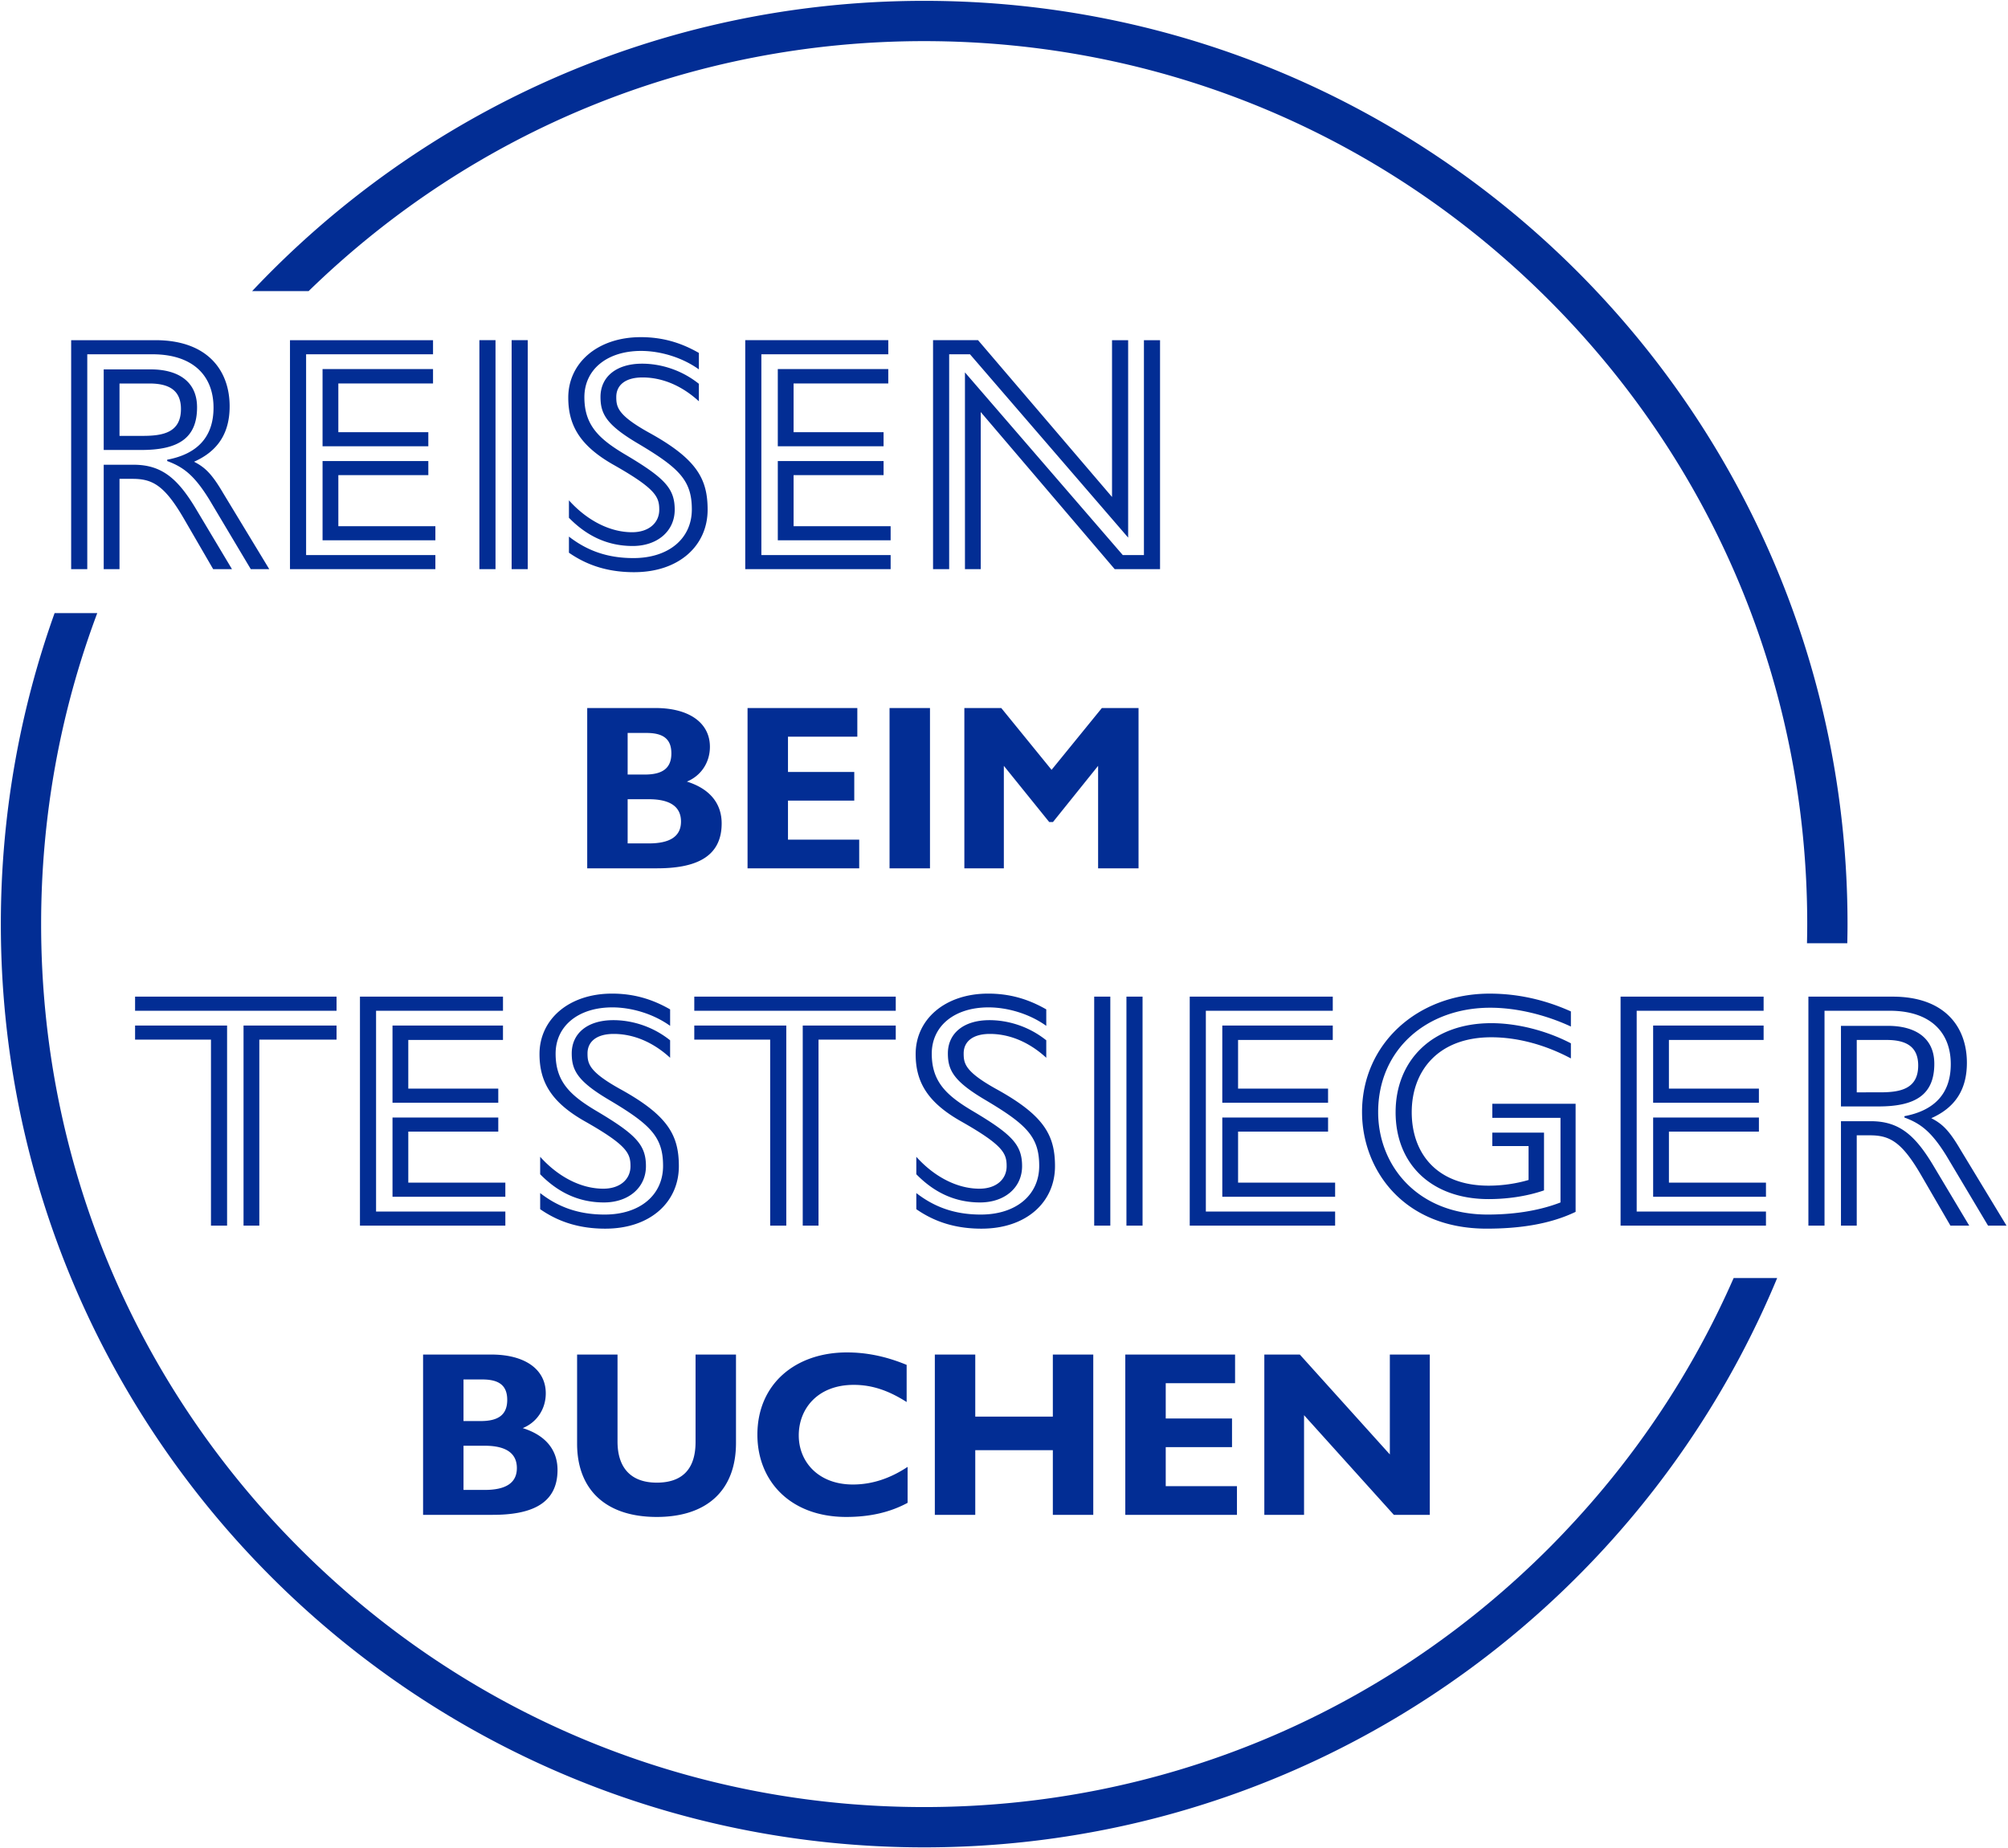 <svg xmlns="http://www.w3.org/2000/svg" viewBox="0 0 299.023 275.25"><path fill="#022d94" d="M20.116 148.43h30.002v2.1H20.116zm11.301 6.401H20.116v-2.101h13.701v29.802h-2.4zm4.85-2.101h13.851v2.101H38.617v27.701h-2.35zm17.335-4.3h21.301v2.1h-18.9v29.902h19.251v2.1H53.603V148.43Zm4.849 4.3h16.451v2.15H60.801v7.25h13.4v2.101H58.45V152.73Zm0 13.701h15.751v2.1h-13.4v7.601h14.451v2.101H58.451v-11.801Zm21.99 8.45v-2.6c2.649 2.95 6.05 4.75 9.4 4.75 2.5 0 4.05-1.4 4.05-3.351 0-1.899-.5-3.1-6.65-6.601-5.1-2.85-6.9-5.899-6.9-10.101 0-5.149 4.351-9 10.801-9 3.2 0 5.95.8 8.65 2.35v2.45c-2.65-1.899-5.95-2.75-8.601-2.75-5.05 0-8.45 2.75-8.45 6.9 0 4.101 2.1 6.15 5.95 8.451 6.001 3.55 7.501 5.1 7.501 8.3s-2.601 5.4-6.251 5.4c-4 0-7.05-1.7-9.5-4.2Zm0 5.201v-2.399c2.649 2.05 5.65 3.2 9.601 3.2 5.25 0 8.7-2.9 8.7-7.251 0-4.3-1.851-6.15-8.001-9.801-4.75-2.8-5.6-4.45-5.6-6.95 0-2.95 2.3-4.95 6.2-4.95 2.55 0 5.7.8 8.45 3v2.601c-2.45-2.25-5.351-3.551-8.4-3.551-2.55 0-3.9 1.15-3.9 2.9 0 1.5.2 2.7 4.751 5.25 7.2 3.95 8.851 6.9 8.851 11.551 0 5.301-4.201 9.301-10.951 9.301-3.75 0-6.9-.95-9.7-2.9Zm22.95-31.652h30.002v2.1h-30.002zm11.3 6.401H103.39v-2.101h13.7v29.802h-2.399zm4.85-2.101h13.852v2.101h-11.501v27.701h-2.351zm16.914 22.151v-2.6c2.65 2.95 6.051 4.75 9.4 4.75 2.5 0 4.051-1.4 4.051-3.351 0-1.899-.5-3.1-6.65-6.601-5.101-2.85-6.9-5.899-6.9-10.101 0-5.149 4.35-9 10.801-9 3.2 0 5.95.8 8.65 2.35v2.45c-2.65-1.899-5.95-2.75-8.601-2.75-5.051 0-8.451 2.75-8.451 6.9 0 4.101 2.101 6.15 5.951 8.451 6 3.55 7.5 5.1 7.5 8.3s-2.6 5.4-6.25 5.4c-4.001 0-7.051-1.7-9.501-4.2Zm0 5.201v-2.399c2.65 2.05 5.65 3.2 9.601 3.2 5.25 0 8.7-2.9 8.7-7.251 0-4.3-1.85-6.15-8-9.801-4.75-2.8-5.601-4.45-5.601-6.95 0-2.95 2.301-4.95 6.2-4.95 2.551 0 5.701.8 8.451 3v2.601c-2.45-2.25-5.351-3.551-8.4-3.551-2.551 0-3.9 1.15-3.9 2.9 0 1.5.2 2.7 4.75 5.25 7.2 3.95 8.851 6.9 8.851 11.551 0 5.301-4.2 9.301-10.95 9.301-3.751 0-6.901-.95-9.701-2.9Zm26.489-31.652h2.4v34.102h-2.4zm4.801 0h2.4v34.102h-2.4zm9.424 0h21.302v2.1H179.57v29.902h19.251v2.1H177.17V148.43Zm4.851 4.3h16.451v2.15h-14.102v7.25h13.401v2.101h-15.751V152.73Zm0 13.701h15.751v2.1H184.37v7.601h14.451v2.101H182.02v-11.801Zm20.809-.8c0-10.201 8.3-17.651 19.001-17.651 4.05 0 8.101.85 12.101 2.65v2.25c-3.65-1.7-8.001-2.801-12.001-2.801-9.45 0-16.701 6.201-16.701 15.552 0 7.95 5.851 15.251 16.301 15.251 3.501 0 7.351-.45 10.852-1.801V166.48h-10.151v-2.1h12.401v16.101c-3.851 1.85-8.4 2.5-13.251 2.5-12.501 0-18.551-8.9-18.551-17.351Zm5 0c0-7.601 5.351-13.251 14.251-13.251 3.85 0 8.2 1.1 11.851 3v2.25c-3.65-1.95-7.801-3.15-11.851-3.15-8.001 0-11.851 5.101-11.851 11.151 0 6.15 3.75 10.95 11.45 10.95 2 0 4.101-.3 5.95-.85v-5.051h-5.4v-2h7.701v8.601c-2.601.9-5.551 1.3-8.251 1.3-8.45 0-13.851-5.15-13.851-12.95Zm33.499-17.201h21.302v2.1h-18.901v29.902h19.251v2.1h-21.651V148.43Zm4.851 4.3h16.451v2.15h-14.102v7.25h13.401v2.101h-15.751V152.73Zm0 13.701h15.751v2.1h-13.401v7.601h14.451v2.101h-16.801v-11.801Zm23.12-18.001h12.551c7.75 0 11.051 4.5 11.051 9.851 0 4.05-1.8 6.7-5.301 8.25 1.65.851 2.65 1.801 4.351 4.7l6.851 11.301h-2.75l-6.2-10.4c-2.2-3.55-3.801-4.801-6.251-5.7v-.2c4.5-.85 6.9-3.4 6.9-7.75 0-4.801-3.1-7.951-9.101-7.951h-9.7v32.002h-2.4v-34.102Zm4.85 4.35h7c3.95 0 6.9 1.7 6.9 5.65 0 4.601-2.8 6.351-8.301 6.351h-5.6V152.78Zm0 14.201h4.45c4.25 0 6.65 2.101 9.45 6.851l5.2 8.7h-2.8l-4.351-7.5c-2.9-5.001-4.7-5.95-7.65-5.95h-1.95v13.45h-2.35v-15.551Zm5.8-4.3c2.95 0 5.7-.45 5.7-4.001 0-2.7-1.649-3.8-4.7-3.8h-4.45v7.801zM10.595 50.663h12.551c7.75 0 11.051 4.5 11.051 9.851 0 4.05-1.8 6.7-5.3 8.25 1.65.85 2.65 1.8 4.35 4.7l6.851 11.301h-2.75l-6.2-10.4c-2.2-3.55-3.8-4.801-6.25-5.701v-.2c4.5-.85 6.9-3.4 6.9-7.75 0-4.8-3.1-7.951-9.101-7.951h-9.7v32.002h-2.4V50.663Zm4.85 4.35h7c3.95 0 6.9 1.7 6.9 5.65 0 4.601-2.8 6.351-8.3 6.351h-5.601V55.013Zm0 14.201h4.451c4.25 0 6.65 2.1 9.45 6.85l5.201 8.701h-2.8l-4.35-7.5c-2.9-5-4.701-5.95-7.651-5.95h-1.95v13.451h-2.351V69.215Zm5.801-4.3c2.95 0 5.7-.45 5.7-4 0-2.7-1.65-3.8-4.7-3.8h-4.45v7.801h3.45Zm21.938-14.251h21.301v2.1H45.584v29.902h19.25v2.1H43.183V50.663Zm4.85 4.3h16.451v2.15H50.384v7.25h13.4v2.1H48.033v-11.5Zm0 13.701h15.751v2.1h-13.4v7.601h14.45v2.1H48.034zm23.355-18.001h2.4v34.102h-2.4zm4.801 0h2.4v34.102h-2.4zm8.534 26.452v-2.6c2.649 2.95 6.05 4.75 9.4 4.75 2.5 0 4.05-1.4 4.05-3.35 0-1.9-.5-3.1-6.65-6.601-5.1-2.85-6.9-5.9-6.9-10.101 0-5.15 4.351-9 10.801-9 3.2 0 5.95.8 8.65 2.35v2.45c-2.65-1.9-5.95-2.75-8.601-2.75-5.05 0-8.45 2.75-8.45 6.9 0 4.1 2.1 6.15 5.95 8.451 6.001 3.55 7.501 5.1 7.501 8.3s-2.601 5.4-6.251 5.4c-4 0-7.05-1.7-9.5-4.2Zm0 5.2v-2.4c2.649 2.05 5.65 3.2 9.601 3.2 5.25 0 8.7-2.9 8.7-7.25 0-4.3-1.851-6.15-8.001-9.801-4.75-2.8-5.6-4.45-5.6-6.95 0-2.95 2.3-4.951 6.2-4.951 2.55 0 5.7.8 8.45 3v2.6c-2.45-2.25-5.351-3.55-8.4-3.55-2.55 0-3.9 1.15-3.9 2.9 0 1.5.2 2.7 4.751 5.25 7.2 3.95 8.851 6.9 8.851 11.551 0 5.3-4.201 9.301-10.951 9.301-3.75 0-6.9-.95-9.7-2.9Zm26.254-31.652h21.301v2.1h-18.9v29.902h19.251v2.1h-21.651V50.663Zm4.849 4.3h16.451v2.15h-14.101v7.25h13.4v2.1h-15.751v-11.5Zm0 13.701h15.751v2.1h-13.4v7.601h14.451v2.1h-16.802zm23.12-18.001h6.7l19.952 23.352V50.663h2.4v29.402l-23.552-27.302h-3.101v32.002h-2.4V50.663Zm4.751 4.8 23.501 27.202h3.15V50.663h2.4v34.102h-6.751l-19.951-23.401v23.401h-2.35V55.463ZM73.154 201.731c5.075 0 8.12 2.24 8.12 5.775 0 2.38-1.365 4.341-3.43 5.181 3.57 1.12 5.18 3.396 5.18 6.23 0 5.285-4.305 6.686-9.66 6.686H63.003v-23.872zm-4.131 9.906h2.556c2.555 0 3.955-.876 3.955-3.15 0-2.101-1.155-3.046-3.711-3.046h-2.8zm3.151 10.256c3.115 0 4.796-1.016 4.796-3.256 0-2.205-1.61-3.325-4.796-3.325h-3.15v6.581zm19.785-20.162v12.951c0 3.92 1.995 6.126 5.846 6.126 3.676 0 5.775-1.891 5.775-6.056v-13.021h6.021v13.161c0 7.105-4.375 11.026-11.796 11.026-7.666 0-11.866-4.131-11.866-10.921V201.73h6.021Zm43.055 1.54v5.53c-2.695-1.715-5.146-2.555-7.876-2.555-5.39 0-8.19 3.57-8.19 7.525s2.94 7.315 8.051 7.315c2.87 0 5.565-.91 8.156-2.625v5.355c-2.66 1.436-5.671 2.101-9.137 2.101-8.33 0-13.23-5.355-13.23-12.251 0-7.562 5.67-12.252 13.336-12.252 2.766 0 5.671.525 8.891 1.855Zm10.218-1.54v9.241h11.552v-9.241h6.021v23.872h-6.021v-9.626h-11.552v9.626h-6.021v-23.872zm38.69 0v4.271h-10.326v5.25h9.871v4.271h-9.871v5.811h10.606v4.271h-16.627v-23.872h16.347Zm9.641 0 13.406 14.876v-14.876h5.951v23.872h-5.355l-13.372-14.842v14.842h-5.915v-23.872zm-95.966-96.286c5.075 0 8.12 2.24 8.12 5.776 0 2.38-1.365 4.34-3.43 5.18 3.57 1.12 5.18 3.396 5.18 6.231 0 5.285-4.305 6.686-9.66 6.686H87.446v-23.873zm-4.131 9.907h2.556c2.555 0 3.955-.875 3.955-3.15 0-2.1-1.155-3.045-3.711-3.045h-2.8v6.196Zm3.15 10.255c3.115 0 4.795-1.015 4.795-3.255 0-2.205-1.609-3.325-4.795-3.325h-3.15v6.581h3.15Zm31.053-20.162v4.271h-10.326v5.25h9.871v4.271h-9.871v5.811h10.606v4.271h-16.627v-23.873h16.347Zm10.82 0v23.873h-6.021v-23.873zm10.616 0 7.491 9.206 7.49-9.206h5.461v23.873h-6.021v-15.262l-6.721 8.366h-.561l-6.755-8.366v15.262h-5.881v-23.873h5.495Zm-11.48-99.32c35.125 0 68.148 13.678 92.984 38.515 24.837 24.837 38.516 57.86 38.516 92.985 0 .954-.016 1.905-.036 2.855h6.001c.019-.95.036-1.9.036-2.855-.001-75.939-61.562-137.5-137.501-137.5-39.448 0-75.007 16.621-100.081 43.232h8.412c24.682-24.019 57.158-37.232 91.669-37.232m120.544 184.208c-.724 1.655-1.485 3.293-2.278 4.917-4.559 9.336-10.248 18.152-17.002 26.274a133.5 133.5 0 0 1-4.356 4.981c-1.277 1.39-2.581 2.761-3.924 4.104-24.837 24.837-57.86 38.515-92.984 38.515s-68.148-13.678-92.985-38.515-38.516-57.86-38.516-92.985c0-16.075 2.872-31.706 8.361-46.317H8.132C2.954 105.781.125 121.372.125 137.625c0 75.939 61.561 137.5 137.5 137.5 42.048 0 79.681-18.881 104.903-48.619a138 138 0 0 0 4.03-4.981c6.242-8.092 11.601-16.897 15.936-26.274.75-1.622 1.468-3.261 2.156-4.917h-6.481Z"/></svg>
